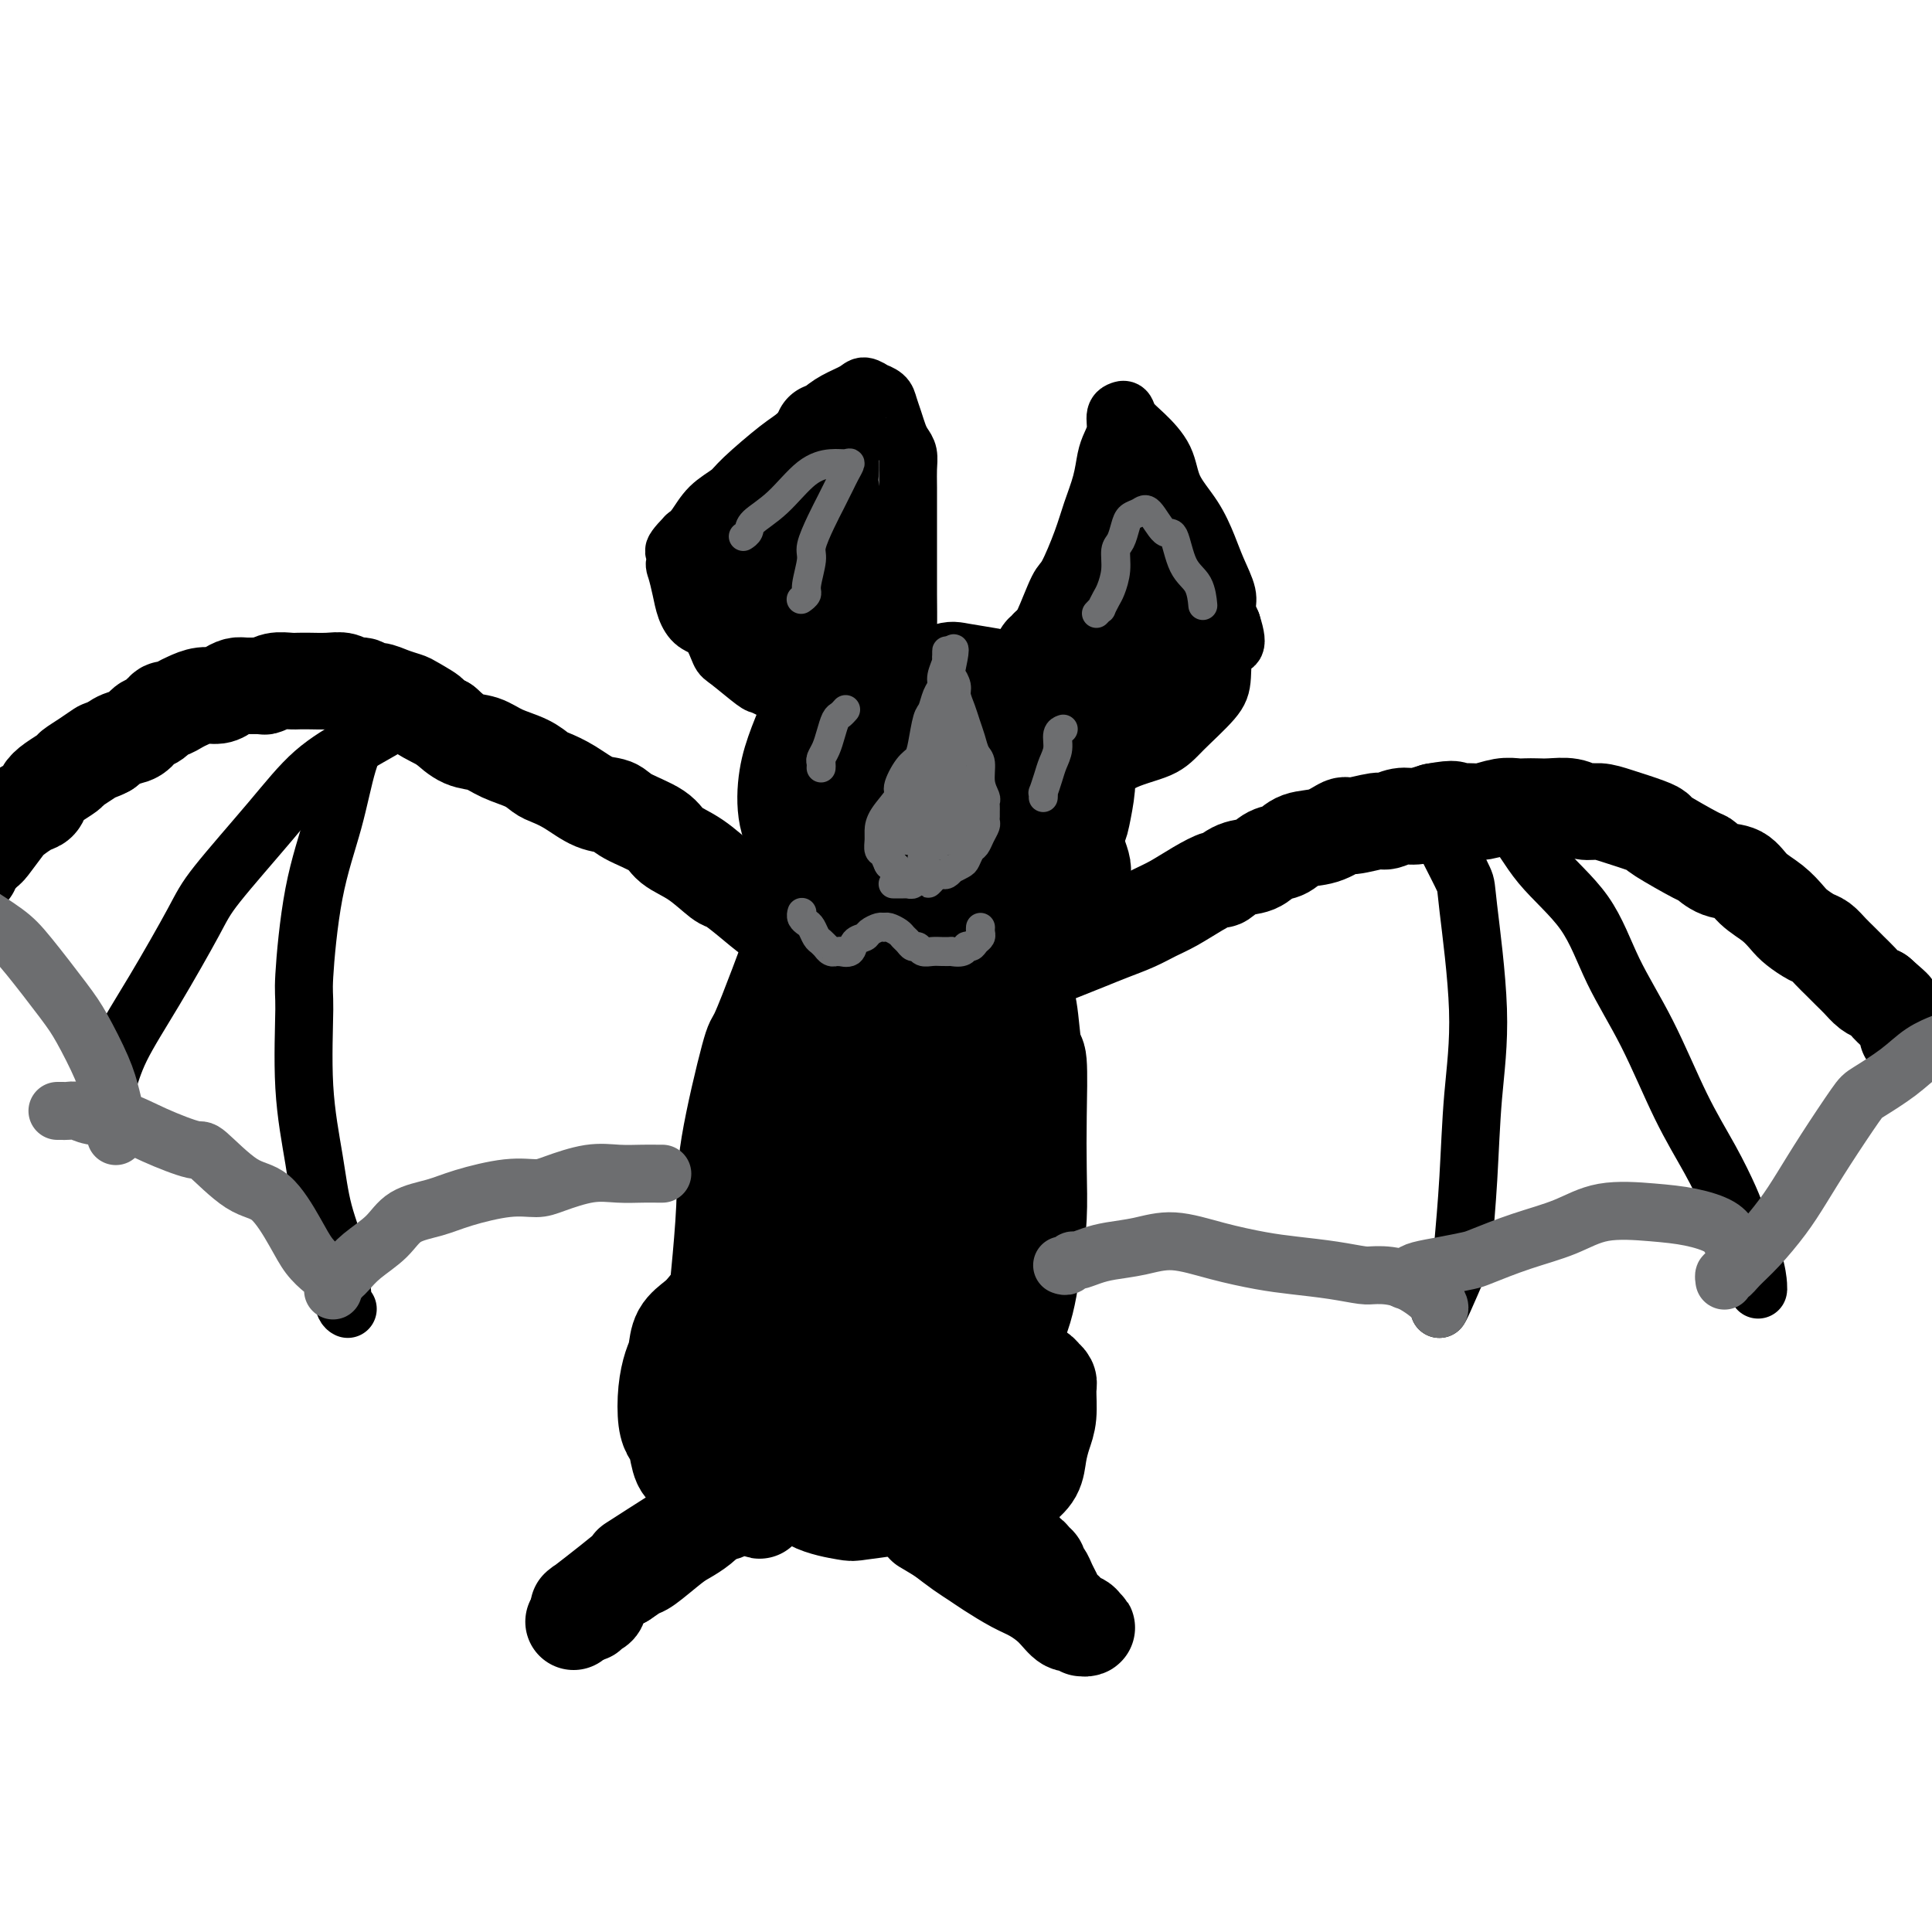 <svg viewBox='0 0 400 400' version='1.1' xmlns='http://www.w3.org/2000/svg' xmlns:xlink='http://www.w3.org/1999/xlink'><g fill='none' stroke='rgb(0,0,0)' stroke-width='20' stroke-linecap='round' stroke-linejoin='round'><path d='M214,158c0.071,-0.476 0.142,-0.951 0,-1c-0.142,-0.049 -0.498,0.329 -1,0c-0.502,-0.329 -1.150,-1.364 -2,-2c-0.850,-0.636 -1.904,-0.873 -3,-2c-1.096,-1.127 -2.236,-3.142 -3,-4c-0.764,-0.858 -1.153,-0.557 -2,-1c-0.847,-0.443 -2.153,-1.629 -3,-2c-0.847,-0.371 -1.235,0.074 -2,0c-0.765,-0.074 -1.908,-0.666 -3,-1c-1.092,-0.334 -2.132,-0.409 -3,0c-0.868,0.409 -1.565,1.302 -3,2c-1.435,0.698 -3.607,1.203 -5,2c-1.393,0.797 -2.005,1.887 -3,3c-0.995,1.113 -2.372,2.248 -3,3c-0.628,0.752 -0.506,1.122 -1,2c-0.494,0.878 -1.602,2.265 -2,4c-0.398,1.735 -0.085,3.819 0,5c0.085,1.181 -0.057,1.458 0,2c0.057,0.542 0.312,1.350 1,3c0.688,1.650 1.809,4.141 3,6c1.191,1.859 2.454,3.085 4,4c1.546,0.915 3.376,1.520 5,2c1.624,0.480 3.042,0.837 5,1c1.958,0.163 4.457,0.133 6,0c1.543,-0.133 2.132,-0.367 4,-1c1.868,-0.633 5.016,-1.665 7,-3c1.984,-1.335 2.803,-2.975 4,-4c1.197,-1.025 2.770,-1.436 4,-4c1.230,-2.564 2.115,-7.282 3,-12'/><path d='M221,160c-0.296,-3.467 -2.538,-6.135 -4,-8c-1.462,-1.865 -2.146,-2.927 -4,-4c-1.854,-1.073 -4.877,-2.158 -7,-3c-2.123,-0.842 -3.345,-1.440 -5,-2c-1.655,-0.560 -3.741,-1.083 -6,-1c-2.259,0.083 -4.690,0.772 -6,1c-1.310,0.228 -1.500,-0.004 -3,1c-1.500,1.004 -4.309,3.245 -6,5c-1.691,1.755 -2.262,3.024 -3,5c-0.738,1.976 -1.643,4.661 -2,7c-0.357,2.339 -0.166,4.333 0,6c0.166,1.667 0.308,3.006 1,5c0.692,1.994 1.934,4.642 3,6c1.066,1.358 1.955,1.424 6,3c4.045,1.576 11.245,4.660 15,6c3.755,1.340 4.064,0.934 5,1c0.936,0.066 2.500,0.604 4,1c1.500,0.396 2.938,0.651 5,-1c2.062,-1.651 4.749,-5.208 6,-7c1.251,-1.792 1.065,-1.820 1,-3c-0.065,-1.180 -0.011,-3.514 0,-5c0.011,-1.486 -0.023,-2.124 -1,-4c-0.977,-1.876 -2.899,-4.989 -4,-7c-1.101,-2.011 -1.381,-2.919 -3,-4c-1.619,-1.081 -4.575,-2.335 -6,-3c-1.425,-0.665 -1.318,-0.742 -2,-1c-0.682,-0.258 -2.152,-0.698 -4,-1c-1.848,-0.302 -4.075,-0.466 -6,0c-1.925,0.466 -3.550,1.562 -5,3c-1.450,1.438 -2.725,3.219 -4,5'/><path d='M186,161c-1.896,2.292 -2.134,4.023 -2,5c0.134,0.977 0.642,1.201 1,2c0.358,0.799 0.565,2.174 1,3c0.435,0.826 1.098,1.104 2,1c0.902,-0.104 2.042,-0.590 4,-1c1.958,-0.410 4.736,-0.745 6,-1c1.264,-0.255 1.016,-0.432 2,-2c0.984,-1.568 3.199,-4.527 4,-6c0.801,-1.473 0.189,-1.459 0,-2c-0.189,-0.541 0.047,-1.636 0,-3c-0.047,-1.364 -0.376,-2.996 -1,-4c-0.624,-1.004 -1.542,-1.378 -3,-2c-1.458,-0.622 -3.455,-1.491 -5,-2c-1.545,-0.509 -2.637,-0.658 -4,0c-1.363,0.658 -2.998,2.122 -4,3c-1.002,0.878 -1.373,1.169 -2,2c-0.627,0.831 -1.512,2.200 -2,4c-0.488,1.800 -0.581,4.030 0,6c0.581,1.970 1.836,3.680 3,5c1.164,1.320 2.236,2.251 3,3c0.764,0.749 1.219,1.318 3,2c1.781,0.682 4.887,1.477 7,2c2.113,0.523 3.231,0.772 5,1c1.769,0.228 4.187,0.434 6,0c1.813,-0.434 3.021,-1.508 4,-2c0.979,-0.492 1.728,-0.403 3,-1c1.272,-0.597 3.067,-1.881 4,-3c0.933,-1.119 1.003,-2.073 1,-3c-0.003,-0.927 -0.078,-1.826 0,-3c0.078,-1.174 0.308,-2.621 0,-4c-0.308,-1.379 -1.154,-2.689 -2,-4'/><path d='M220,157c-0.684,-3.031 -1.894,-3.610 -3,-5c-1.106,-1.390 -2.107,-3.591 -3,-5c-0.893,-1.409 -1.679,-2.025 -3,-3c-1.321,-0.975 -3.178,-2.308 -4,-3c-0.822,-0.692 -0.608,-0.744 -2,-1c-1.392,-0.256 -4.390,-0.715 -6,-1c-1.610,-0.285 -1.833,-0.397 -3,0c-1.167,0.397 -3.278,1.302 -5,2c-1.722,0.698 -3.056,1.190 -5,2c-1.944,0.810 -4.497,1.939 -6,3c-1.503,1.061 -1.954,2.053 -3,3c-1.046,0.947 -2.685,1.848 -4,3c-1.315,1.152 -2.304,2.557 -3,3c-0.696,0.443 -1.098,-0.074 -2,1c-0.902,1.074 -2.305,3.739 -3,5c-0.695,1.261 -0.682,1.117 -1,2c-0.318,0.883 -0.968,2.791 -1,4c-0.032,1.209 0.555,1.718 1,3c0.445,1.282 0.747,3.337 2,5c1.253,1.663 3.457,2.934 5,4c1.543,1.066 2.424,1.926 5,3c2.576,1.074 6.846,2.361 11,3c4.154,0.639 8.192,0.631 10,1c1.808,0.369 1.387,1.116 3,1c1.613,-0.116 5.259,-1.094 8,-2c2.741,-0.906 4.576,-1.739 7,-4c2.424,-2.261 5.437,-5.951 7,-8c1.563,-2.049 1.677,-2.456 2,-4c0.323,-1.544 0.856,-4.223 1,-6c0.144,-1.777 -0.102,-2.650 -1,-4c-0.898,-1.350 -2.449,-3.175 -4,-5'/><path d='M220,154c-1.683,-2.592 -3.390,-4.573 -6,-6c-2.610,-1.427 -6.124,-2.299 -8,-3c-1.876,-0.701 -2.115,-1.229 -4,-2c-1.885,-0.771 -5.414,-1.783 -9,-2c-3.586,-0.217 -7.227,0.360 -10,1c-2.773,0.640 -4.679,1.341 -7,2c-2.321,0.659 -5.059,1.275 -7,3c-1.941,1.725 -3.085,4.560 -4,7c-0.915,2.440 -1.600,4.486 -2,7c-0.400,2.514 -0.516,5.495 0,8c0.516,2.505 1.663,4.534 3,7c1.337,2.466 2.863,5.370 4,7c1.137,1.630 1.886,1.985 3,3c1.114,1.015 2.594,2.689 5,4c2.406,1.311 5.739,2.260 9,3c3.261,0.740 6.451,1.272 9,1c2.549,-0.272 4.459,-1.349 7,-3c2.541,-1.651 5.715,-3.877 8,-6c2.285,-2.123 3.681,-4.142 5,-6c1.319,-1.858 2.562,-3.555 3,-5c0.438,-1.445 0.071,-2.639 0,-4c-0.071,-1.361 0.152,-2.888 0,-4c-0.152,-1.112 -0.680,-1.810 -1,-3c-0.320,-1.190 -0.433,-2.871 -1,-4c-0.567,-1.129 -1.589,-1.706 -3,-3c-1.411,-1.294 -3.210,-3.305 -5,-5c-1.790,-1.695 -3.571,-3.073 -5,-4c-1.429,-0.927 -2.507,-1.403 -4,-2c-1.493,-0.597 -3.402,-1.315 -5,-2c-1.598,-0.685 -2.885,-1.339 -4,-2c-1.115,-0.661 -2.057,-1.331 -3,-2'/><path d='M188,139c-4.686,-3.130 -1.901,-0.957 -2,0c-0.099,0.957 -3.083,0.696 -5,1c-1.917,0.304 -2.766,1.171 -4,2c-1.234,0.829 -2.852,1.618 -5,4c-2.148,2.382 -4.825,6.356 -6,8c-1.175,1.644 -0.846,0.959 -1,2c-0.154,1.041 -0.789,3.810 -1,6c-0.211,2.190 0.004,3.801 0,5c-0.004,1.199 -0.226,1.985 0,3c0.226,1.015 0.901,2.259 1,3c0.099,0.741 -0.376,0.979 0,2c0.376,1.021 1.604,2.825 3,4c1.396,1.175 2.959,1.722 4,2c1.041,0.278 1.560,0.286 3,1c1.440,0.714 3.801,2.135 6,3c2.199,0.865 4.237,1.174 7,2c2.763,0.826 6.253,2.170 9,3c2.747,0.830 4.752,1.147 7,1c2.248,-0.147 4.739,-0.759 6,-1c1.261,-0.241 1.292,-0.110 2,0c0.708,0.110 2.091,0.199 3,0c0.909,-0.199 1.343,-0.686 2,-1c0.657,-0.314 1.539,-0.454 2,-1c0.461,-0.546 0.503,-1.496 1,-2c0.497,-0.504 1.451,-0.561 2,-1c0.549,-0.439 0.695,-1.261 1,-2c0.305,-0.739 0.770,-1.394 1,-2c0.230,-0.606 0.227,-1.162 0,-2c-0.227,-0.838 -0.676,-1.956 -1,-3c-0.324,-1.044 -0.521,-2.012 -1,-3c-0.479,-0.988 -1.239,-1.994 -2,-3'/><path d='M220,170c-0.798,-2.014 -0.792,-1.548 -1,-2c-0.208,-0.452 -0.631,-1.823 -1,-3c-0.369,-1.177 -0.684,-2.161 -1,-3c-0.316,-0.839 -0.632,-1.531 -1,-2c-0.368,-0.469 -0.789,-0.713 -1,-1c-0.211,-0.287 -0.211,-0.616 -1,-1c-0.789,-0.384 -2.368,-0.824 -3,-1c-0.632,-0.176 -0.316,-0.088 0,0'/><path d='M196,180c0.448,-0.119 0.897,-0.238 1,0c0.103,0.238 -0.138,0.832 0,1c0.138,0.168 0.655,-0.091 1,0c0.345,0.091 0.518,0.532 1,1c0.482,0.468 1.273,0.963 2,2c0.727,1.037 1.389,2.614 2,4c0.611,1.386 1.172,2.579 2,4c0.828,1.421 1.924,3.069 3,5c1.076,1.931 2.131,4.144 3,6c0.869,1.856 1.553,3.356 2,6c0.447,2.644 0.656,6.432 1,8c0.344,1.568 0.821,0.917 1,3c0.179,2.083 0.058,6.899 0,11c-0.058,4.101 -0.053,7.486 0,11c0.053,3.514 0.154,7.157 0,10c-0.154,2.843 -0.564,4.885 -1,8c-0.436,3.115 -0.899,7.304 -2,11c-1.101,3.696 -2.839,6.898 -4,10c-1.161,3.102 -1.743,6.102 -3,9c-1.257,2.898 -3.189,5.693 -4,7c-0.811,1.307 -0.501,1.124 -2,3c-1.499,1.876 -4.806,5.810 -7,8c-2.194,2.190 -3.276,2.635 -4,3c-0.724,0.365 -1.090,0.648 -3,1c-1.910,0.352 -5.364,0.772 -7,1c-1.636,0.228 -1.455,0.263 -3,0c-1.545,-0.263 -4.816,-0.823 -7,-2c-2.184,-1.177 -3.280,-2.971 -5,-5c-1.720,-2.029 -4.063,-4.294 -6,-7c-1.937,-2.706 -3.469,-5.853 -5,-9'/><path d='M152,290c-2.872,-4.610 -2.052,-5.634 -2,-9c0.052,-3.366 -0.666,-9.075 -1,-12c-0.334,-2.925 -0.285,-3.066 0,-6c0.285,-2.934 0.807,-8.660 1,-13c0.193,-4.340 0.057,-7.295 1,-13c0.943,-5.705 2.965,-14.160 4,-18c1.035,-3.840 1.083,-3.064 2,-5c0.917,-1.936 2.704,-6.586 4,-10c1.296,-3.414 2.102,-5.594 3,-8c0.898,-2.406 1.887,-5.038 3,-7c1.113,-1.962 2.350,-3.253 3,-4c0.650,-0.747 0.714,-0.948 1,-1c0.286,-0.052 0.795,0.046 1,0c0.205,-0.046 0.108,-0.235 0,0c-0.108,0.235 -0.226,0.893 0,0c0.226,-0.893 0.796,-3.336 -1,1c-1.796,4.336 -5.959,15.451 -8,23c-2.041,7.549 -1.959,11.532 -2,14c-0.041,2.468 -0.204,3.422 -1,7c-0.796,3.578 -2.224,9.779 -3,15c-0.776,5.221 -0.899,9.461 -1,14c-0.101,4.539 -0.181,9.376 0,14c0.181,4.624 0.623,9.035 1,12c0.377,2.965 0.688,4.482 1,6'/><path d='M158,290c0.466,8.445 1.130,6.557 2,7c0.870,0.443 1.946,3.215 3,5c1.054,1.785 2.085,2.581 3,3c0.915,0.419 1.713,0.461 3,0c1.287,-0.461 3.064,-1.425 5,-3c1.936,-1.575 4.032,-3.763 6,-6c1.968,-2.237 3.810,-4.524 6,-8c2.190,-3.476 4.730,-8.140 7,-12c2.270,-3.860 4.270,-6.916 6,-12c1.730,-5.084 3.189,-12.198 4,-16c0.811,-3.802 0.972,-4.294 1,-7c0.028,-2.706 -0.078,-7.626 0,-12c0.078,-4.374 0.341,-8.201 0,-11c-0.341,-2.799 -1.285,-4.570 -2,-7c-0.715,-2.430 -1.199,-5.518 -2,-8c-0.801,-2.482 -1.917,-4.359 -3,-6c-1.083,-1.641 -2.133,-3.045 -3,-4c-0.867,-0.955 -1.549,-1.461 -2,-2c-0.451,-0.539 -0.669,-1.112 -1,-1c-0.331,0.112 -0.773,0.908 -1,1c-0.227,0.092 -0.237,-0.522 -1,0c-0.763,0.522 -2.277,2.178 -4,5c-1.723,2.822 -3.655,6.809 -5,12c-1.345,5.191 -2.102,11.586 -3,17c-0.898,5.414 -1.935,9.846 -3,15c-1.065,5.154 -2.157,11.029 -3,16c-0.843,4.971 -1.436,9.039 -2,13c-0.564,3.961 -1.100,7.814 -1,11c0.100,3.186 0.835,5.704 1,7c0.165,1.296 -0.238,1.370 0,2c0.238,0.630 1.119,1.815 2,3'/><path d='M171,292c0.586,3.993 1.051,2.476 2,1c0.949,-1.476 2.384,-2.910 5,-6c2.616,-3.090 6.415,-7.838 9,-14c2.585,-6.162 3.958,-13.740 5,-21c1.042,-7.260 1.755,-14.201 2,-18c0.245,-3.799 0.023,-4.457 0,-6c-0.023,-1.543 0.152,-3.972 0,-6c-0.152,-2.028 -0.633,-3.654 -1,-5c-0.367,-1.346 -0.622,-2.413 -1,-3c-0.378,-0.587 -0.879,-0.695 -1,-1c-0.121,-0.305 0.137,-0.808 0,-1c-0.137,-0.192 -0.670,-0.072 -1,0c-0.330,0.072 -0.456,0.095 -1,1c-0.544,0.905 -1.504,2.691 -3,6c-1.496,3.309 -3.526,8.142 -5,13c-1.474,4.858 -2.391,9.739 -3,14c-0.609,4.261 -0.910,7.900 -1,11c-0.090,3.100 0.033,5.662 0,7c-0.033,1.338 -0.220,1.453 0,2c0.220,0.547 0.848,1.527 1,2c0.152,0.473 -0.172,0.439 0,0c0.172,-0.439 0.841,-1.283 2,-5c1.159,-3.717 2.808,-10.305 4,-16c1.192,-5.695 1.927,-10.495 2,-15c0.073,-4.505 -0.516,-8.714 -1,-12c-0.484,-3.286 -0.862,-5.650 -1,-7c-0.138,-1.350 -0.037,-1.685 0,-2c0.037,-0.315 0.010,-0.610 0,-1c-0.010,-0.390 -0.003,-0.874 0,-1c0.003,-0.126 0.001,0.107 0,0c-0.001,-0.107 -0.000,-0.553 0,-1'/><path d='M184,208c-0.306,-3.712 -0.072,-0.991 0,0c0.072,0.991 -0.019,0.252 0,0c0.019,-0.252 0.150,-0.016 0,0c-0.150,0.016 -0.579,-0.188 -1,0c-0.421,0.188 -0.835,0.768 -1,1c-0.165,0.232 -0.083,0.116 0,0'/><path d='M189,295c0.023,0.129 0.045,0.257 0,0c-0.045,-0.257 -0.159,-0.900 0,-1c0.159,-0.100 0.590,0.343 1,0c0.410,-0.343 0.799,-1.472 1,-2c0.201,-0.528 0.213,-0.456 1,-1c0.787,-0.544 2.348,-1.704 3,-2c0.652,-0.296 0.394,0.271 1,0c0.606,-0.271 2.077,-1.379 3,-2c0.923,-0.621 1.297,-0.755 2,-1c0.703,-0.245 1.736,-0.603 3,-1c1.264,-0.397 2.759,-0.835 4,-1c1.241,-0.165 2.226,-0.059 3,0c0.774,0.059 1.336,0.071 2,0c0.664,-0.071 1.432,-0.226 2,0c0.568,0.226 0.938,0.833 1,1c0.062,0.167 -0.182,-0.105 0,0c0.182,0.105 0.792,0.586 1,1c0.208,0.414 0.016,0.761 0,2c-0.016,1.239 0.145,3.371 0,5c-0.145,1.629 -0.594,2.754 -1,4c-0.406,1.246 -0.767,2.611 -1,4c-0.233,1.389 -0.337,2.802 -1,4c-0.663,1.198 -1.884,2.181 -3,3c-1.116,0.819 -2.127,1.473 -3,2c-0.873,0.527 -1.610,0.926 -2,1c-0.390,0.074 -0.435,-0.176 -1,0c-0.565,0.176 -1.652,0.778 -2,1c-0.348,0.222 0.043,0.063 0,0c-0.043,-0.063 -0.522,-0.032 -1,0'/><path d='M202,312c-2.185,1.083 -1.646,0.290 -2,0c-0.354,-0.290 -1.601,-0.078 -2,0c-0.399,0.078 0.051,0.021 0,0c-0.051,-0.021 -0.603,-0.006 -1,0c-0.397,0.006 -0.640,0.001 -1,0c-0.360,-0.001 -0.838,-0.000 -1,0c-0.162,0.000 -0.007,-0.001 0,0c0.007,0.001 -0.135,0.004 0,0c0.135,-0.004 0.546,-0.016 1,0c0.454,0.016 0.951,0.060 1,0c0.049,-0.060 -0.350,-0.224 0,0c0.350,0.224 1.447,0.837 2,1c0.553,0.163 0.560,-0.122 1,0c0.440,0.122 1.314,0.651 2,1c0.686,0.349 1.185,0.517 2,1c0.815,0.483 1.947,1.281 3,2c1.053,0.719 2.026,1.360 3,2'/><path d='M210,319c2.437,1.488 1.030,1.708 1,2c-0.030,0.292 1.315,0.655 2,1c0.685,0.345 0.708,0.673 1,1c0.292,0.327 0.852,0.654 1,1c0.148,0.346 -0.115,0.712 0,1c0.115,0.288 0.608,0.497 1,1c0.392,0.503 0.683,1.301 1,2c0.317,0.699 0.661,1.301 1,2c0.339,0.699 0.673,1.497 1,2c0.327,0.503 0.648,0.713 1,1c0.352,0.287 0.736,0.651 1,1c0.264,0.349 0.409,0.682 1,1c0.591,0.318 1.627,0.621 2,1c0.373,0.379 0.083,0.835 0,1c-0.083,0.165 0.042,0.040 0,0c-0.042,-0.040 -0.251,0.006 0,0c0.251,-0.006 0.963,-0.063 1,0c0.037,0.063 -0.601,0.245 -1,0c-0.399,-0.245 -0.559,-0.918 -1,-1c-0.441,-0.082 -1.164,0.427 -2,0c-0.836,-0.427 -1.784,-1.791 -3,-3c-1.216,-1.209 -2.698,-2.262 -4,-3c-1.302,-0.738 -2.423,-1.159 -4,-2c-1.577,-0.841 -3.608,-2.102 -5,-3c-1.392,-0.898 -2.144,-1.434 -3,-2c-0.856,-0.566 -1.816,-1.162 -3,-2c-1.184,-0.838 -2.592,-1.919 -4,-3'/><path d='M195,318c-5.114,-3.113 -3.398,-1.896 -3,-2c0.398,-0.104 -0.520,-1.531 -1,-2c-0.480,-0.469 -0.520,0.018 -1,0c-0.480,-0.018 -1.400,-0.541 -2,-1c-0.600,-0.459 -0.879,-0.855 -1,-1c-0.121,-0.145 -0.084,-0.039 0,0c0.084,0.039 0.215,0.010 0,0c-0.215,-0.010 -0.776,-0.003 -1,0c-0.224,0.003 -0.112,0.001 0,0'/><path d='M151,267c-0.470,-0.096 -0.940,-0.192 -1,0c-0.060,0.192 0.289,0.672 0,1c-0.289,0.328 -1.215,0.503 -2,1c-0.785,0.497 -1.429,1.314 -2,2c-0.571,0.686 -1.071,1.241 -2,2c-0.929,0.759 -2.288,1.722 -3,3c-0.712,1.278 -0.776,2.871 -1,4c-0.224,1.129 -0.607,1.795 -1,3c-0.393,1.205 -0.797,2.949 -1,5c-0.203,2.051 -0.206,4.408 0,6c0.206,1.592 0.622,2.419 1,3c0.378,0.581 0.717,0.915 1,2c0.283,1.085 0.508,2.920 1,4c0.492,1.080 1.249,1.404 2,2c0.751,0.596 1.496,1.465 2,2c0.504,0.535 0.766,0.736 1,1c0.234,0.264 0.440,0.593 1,1c0.560,0.407 1.472,0.894 2,1c0.528,0.106 0.670,-0.169 1,0c0.330,0.169 0.848,0.781 1,1c0.152,0.219 -0.062,0.045 0,0c0.062,-0.045 0.399,0.041 1,0c0.601,-0.041 1.465,-0.207 2,0c0.535,0.207 0.741,0.787 1,1c0.259,0.213 0.570,0.057 1,0c0.430,-0.057 0.980,-0.016 1,0c0.020,0.016 -0.490,0.008 -1,0'/><path d='M156,312c2.371,1.394 0.797,0.380 0,0c-0.797,-0.380 -0.817,-0.126 -1,0c-0.183,0.126 -0.528,0.125 -1,0c-0.472,-0.125 -1.072,-0.375 -2,0c-0.928,0.375 -2.185,1.374 -2,1c0.185,-0.374 1.811,-2.122 -2,0c-3.811,2.122 -13.060,8.114 -16,10c-2.940,1.886 0.430,-0.334 -1,1c-1.430,1.334 -7.661,6.222 -10,8c-2.339,1.778 -0.787,0.446 0,0c0.787,-0.446 0.809,-0.006 1,0c0.191,0.006 0.551,-0.421 1,-1c0.449,-0.579 0.985,-1.308 2,-2c1.015,-0.692 2.507,-1.346 4,-2'/><path d='M129,327c1.867,-1.224 2.534,-1.783 3,-2c0.466,-0.217 0.732,-0.090 2,-1c1.268,-0.910 3.539,-2.856 5,-4c1.461,-1.144 2.114,-1.487 3,-2c0.886,-0.513 2.007,-1.196 3,-2c0.993,-0.804 1.859,-1.731 2,-2c0.141,-0.269 -0.443,0.119 0,0c0.443,-0.119 1.913,-0.743 2,-1c0.087,-0.257 -1.209,-0.145 0,-1c1.209,-0.855 4.922,-2.675 1,0c-3.922,2.675 -15.481,9.845 -21,14c-5.519,4.155 -4.998,5.296 -5,6c-0.002,0.704 -0.526,0.972 -1,1c-0.474,0.028 -0.897,-0.185 -1,0c-0.103,0.185 0.113,0.767 0,1c-0.113,0.233 -0.557,0.116 -1,0'/><path d='M121,334c-4.356,3.422 -1.244,0.978 0,0c1.244,-0.978 0.622,-0.489 0,0'/><path d='M184,208c-0.015,-0.446 -0.031,-0.892 0,-1c0.031,-0.108 0.107,0.123 0,0c-0.107,-0.123 -0.398,-0.599 -1,-1c-0.602,-0.401 -1.514,-0.725 -2,-1c-0.486,-0.275 -0.545,-0.500 -1,-1c-0.455,-0.500 -1.306,-1.274 -2,-2c-0.694,-0.726 -1.230,-1.404 -2,-2c-0.770,-0.596 -1.773,-1.110 -3,-2c-1.227,-0.890 -2.679,-2.155 -4,-3c-1.321,-0.845 -2.512,-1.270 -4,-2c-1.488,-0.730 -3.275,-1.763 -5,-3c-1.725,-1.237 -3.390,-2.676 -5,-4c-1.610,-1.324 -3.166,-2.531 -4,-3c-0.834,-0.469 -0.948,-0.198 -2,-1c-1.052,-0.802 -3.043,-2.677 -5,-4c-1.957,-1.323 -3.880,-2.093 -5,-3c-1.120,-0.907 -1.436,-1.951 -3,-3c-1.564,-1.049 -4.376,-2.102 -6,-3c-1.624,-0.898 -2.059,-1.640 -3,-2c-0.941,-0.360 -2.389,-0.337 -4,-1c-1.611,-0.663 -3.386,-2.012 -5,-3c-1.614,-0.988 -3.068,-1.617 -4,-2c-0.932,-0.383 -1.344,-0.521 -2,-1c-0.656,-0.479 -1.557,-1.300 -3,-2c-1.443,-0.700 -3.428,-1.281 -5,-2c-1.572,-0.719 -2.731,-1.578 -4,-2c-1.269,-0.422 -2.648,-0.406 -4,-1c-1.352,-0.594 -2.676,-1.797 -4,-3'/><path d='M92,150c-7.327,-3.748 -3.643,-2.119 -3,-2c0.643,0.119 -1.754,-1.274 -3,-2c-1.246,-0.726 -1.341,-0.787 -2,-1c-0.659,-0.213 -1.881,-0.578 -3,-1c-1.119,-0.422 -2.134,-0.902 -3,-1c-0.866,-0.098 -1.585,0.184 -2,0c-0.415,-0.184 -0.528,-0.834 -1,-1c-0.472,-0.166 -1.303,0.152 -2,0c-0.697,-0.152 -1.261,-0.773 -2,-1c-0.739,-0.227 -1.653,-0.061 -3,0c-1.347,0.061 -3.127,0.015 -4,0c-0.873,-0.015 -0.840,-0.000 -1,0c-0.160,0.000 -0.513,-0.014 -1,0c-0.487,0.014 -1.107,0.057 -2,0c-0.893,-0.057 -2.059,-0.212 -3,0c-0.941,0.212 -1.656,0.792 -2,1c-0.344,0.208 -0.318,0.046 -1,0c-0.682,-0.046 -2.072,0.025 -3,0c-0.928,-0.025 -1.393,-0.147 -2,0c-0.607,0.147 -1.356,0.564 -2,1c-0.644,0.436 -1.185,0.892 -2,1c-0.815,0.108 -1.905,-0.131 -3,0c-1.095,0.131 -2.194,0.630 -3,1c-0.806,0.370 -1.318,0.609 -2,1c-0.682,0.391 -1.533,0.935 -2,1c-0.467,0.065 -0.551,-0.348 -1,0c-0.449,0.348 -1.264,1.458 -2,2c-0.736,0.542 -1.393,0.516 -2,1c-0.607,0.484 -1.163,1.476 -2,2c-0.837,0.524 -1.953,0.578 -3,1c-1.047,0.422 -2.023,1.211 -3,2'/><path d='M22,155c-2.722,1.456 -1.026,0.095 -1,0c0.026,-0.095 -1.618,1.076 -3,2c-1.382,0.924 -2.502,1.599 -3,2c-0.498,0.401 -0.373,0.526 -1,1c-0.627,0.474 -2.006,1.296 -3,2c-0.994,0.704 -1.602,1.288 -2,2c-0.398,0.712 -0.586,1.550 -1,2c-0.414,0.450 -1.052,0.512 -2,1c-0.948,0.488 -2.204,1.402 -3,2c-0.796,0.598 -1.130,0.881 -2,2c-0.870,1.119 -2.275,3.074 -3,4c-0.725,0.926 -0.769,0.821 -1,1c-0.231,0.179 -0.650,0.640 -1,1c-0.350,0.360 -0.630,0.619 -1,1c-0.370,0.381 -0.831,0.886 -1,1c-0.169,0.114 -0.045,-0.162 0,0c0.045,0.162 0.013,0.760 0,1c-0.013,0.240 -0.006,0.120 0,0'/><path d='M202,206c-0.107,-0.024 -0.214,-0.048 0,0c0.214,0.048 0.749,0.169 1,0c0.251,-0.169 0.219,-0.630 1,-1c0.781,-0.370 2.374,-0.651 3,-1c0.626,-0.349 0.284,-0.765 1,-1c0.716,-0.235 2.490,-0.290 4,-1c1.510,-0.710 2.756,-2.077 4,-3c1.244,-0.923 2.485,-1.402 4,-2c1.515,-0.598 3.303,-1.314 5,-2c1.697,-0.686 3.303,-1.342 5,-2c1.697,-0.658 3.485,-1.319 5,-2c1.515,-0.681 2.758,-1.382 4,-2c1.242,-0.618 2.484,-1.153 4,-2c1.516,-0.847 3.305,-2.004 5,-3c1.695,-0.996 3.296,-1.829 4,-2c0.704,-0.171 0.509,0.320 1,0c0.491,-0.320 1.666,-1.452 3,-2c1.334,-0.548 2.828,-0.513 4,-1c1.172,-0.487 2.023,-1.497 3,-2c0.977,-0.503 2.079,-0.498 3,-1c0.921,-0.502 1.662,-1.512 3,-2c1.338,-0.488 3.274,-0.455 5,-1c1.726,-0.545 3.242,-1.667 4,-2c0.758,-0.333 0.757,0.122 2,0c1.243,-0.122 3.728,-0.820 5,-1c1.272,-0.180 1.331,0.158 2,0c0.669,-0.158 1.949,-0.812 3,-1c1.051,-0.188 1.872,0.089 3,0c1.128,-0.089 2.564,-0.545 4,-1'/><path d='M297,168c5.090,-0.924 3.815,-0.233 4,0c0.185,0.233 1.831,0.010 3,0c1.169,-0.010 1.860,0.193 3,0c1.140,-0.193 2.730,-0.784 4,-1c1.270,-0.216 2.220,-0.059 3,0c0.780,0.059 1.391,0.020 2,0c0.609,-0.020 1.215,-0.020 2,0c0.785,0.020 1.747,0.060 3,0c1.253,-0.060 2.797,-0.220 4,0c1.203,0.220 2.064,0.819 3,1c0.936,0.181 1.947,-0.057 3,0c1.053,0.057 2.150,0.408 4,1c1.850,0.592 4.455,1.425 6,2c1.545,0.575 2.029,0.893 2,1c-0.029,0.107 -0.573,0.002 1,1c1.573,0.998 5.263,3.100 7,4c1.737,0.900 1.522,0.600 2,1c0.478,0.400 1.651,1.500 3,2c1.349,0.500 2.874,0.399 4,1c1.126,0.601 1.852,1.905 3,3c1.148,1.095 2.716,1.980 4,3c1.284,1.020 2.283,2.174 3,3c0.717,0.826 1.151,1.323 2,2c0.849,0.677 2.114,1.532 3,2c0.886,0.468 1.392,0.548 2,1c0.608,0.452 1.318,1.277 2,2c0.682,0.723 1.338,1.346 2,2c0.662,0.654 1.332,1.340 2,2c0.668,0.660 1.334,1.293 2,2c0.666,0.707 1.333,1.488 2,2c0.667,0.512 1.333,0.756 2,1'/><path d='M389,206c4.831,4.212 2.409,2.243 2,2c-0.409,-0.243 1.197,1.242 2,2c0.803,0.758 0.805,0.791 1,1c0.195,0.209 0.584,0.596 1,1c0.416,0.404 0.857,0.826 1,1c0.143,0.174 -0.014,0.099 0,0c0.014,-0.099 0.200,-0.222 0,0c-0.200,0.222 -0.785,0.791 -1,1c-0.215,0.209 -0.062,0.060 0,0c0.062,-0.060 0.031,-0.030 0,0'/></g>
<g fill='none' stroke='rgb(0,0,0)' stroke-width='12' stroke-linecap='round' stroke-linejoin='round'><path d='M302,170c0.033,0.000 0.065,0.000 0,0c-0.065,-0.000 -0.229,-0.000 0,0c0.229,0.000 0.849,0.000 1,0c0.151,-0.000 -0.167,-0.000 0,0c0.167,0.000 0.819,0.001 1,0c0.181,-0.001 -0.108,-0.002 0,0c0.108,0.002 0.614,0.009 1,0c0.386,-0.009 0.651,-0.034 1,0c0.349,0.034 0.783,0.128 2,0c1.217,-0.128 3.219,-0.479 5,1c1.781,1.479 3.342,4.786 6,8c2.658,3.214 6.412,6.334 9,10c2.588,3.666 4.010,7.877 6,12c1.990,4.123 4.548,8.157 7,13c2.452,4.843 4.797,10.496 7,15c2.203,4.504 4.265,7.858 6,11c1.735,3.142 3.144,6.071 4,8c0.856,1.929 1.157,2.857 2,5c0.843,2.143 2.226,5.502 3,8c0.774,2.498 0.939,4.134 1,5c0.061,0.866 0.017,0.962 0,1c-0.017,0.038 -0.009,0.019 0,0'/><path d='M296,171c0.025,-0.003 0.050,-0.005 0,0c-0.050,0.005 -0.174,0.019 0,0c0.174,-0.019 0.647,-0.070 1,0c0.353,0.070 0.586,0.262 1,1c0.414,0.738 1.008,2.023 2,4c0.992,1.977 2.382,4.647 3,6c0.618,1.353 0.463,1.388 1,6c0.537,4.612 1.765,13.801 2,21c0.235,7.199 -0.522,12.409 -1,18c-0.478,5.591 -0.678,11.565 -1,17c-0.322,5.435 -0.766,10.332 -1,13c-0.234,2.668 -0.259,3.107 -1,5c-0.741,1.893 -2.200,5.240 -3,7c-0.800,1.760 -0.943,1.931 -1,2c-0.057,0.069 -0.029,0.034 0,0'/><path d='M83,150c0.074,-0.448 0.147,-0.897 0,-1c-0.147,-0.103 -0.515,0.138 -2,1c-1.485,0.862 -4.088,2.343 -7,4c-2.912,1.657 -6.135,3.488 -9,6c-2.865,2.512 -5.373,5.706 -9,10c-3.627,4.294 -8.375,9.690 -11,13c-2.625,3.310 -3.127,4.534 -5,8c-1.873,3.466 -5.115,9.175 -8,14c-2.885,4.825 -5.412,8.768 -7,12c-1.588,3.232 -2.235,5.755 -3,8c-0.765,2.245 -1.647,4.213 -2,5c-0.353,0.787 -0.176,0.394 0,0'/><path d='M77,147c0.152,-0.315 0.305,-0.630 0,0c-0.305,0.630 -1.066,2.204 -2,4c-0.934,1.796 -2.040,3.814 -3,7c-0.960,3.186 -1.776,7.538 -3,12c-1.224,4.462 -2.858,9.032 -4,15c-1.142,5.968 -1.794,13.334 -2,17c-0.206,3.666 0.032,3.632 0,7c-0.032,3.368 -0.335,10.139 0,16c0.335,5.861 1.309,10.814 2,15c0.691,4.186 1.100,7.605 2,11c0.900,3.395 2.293,6.766 3,10c0.707,3.234 0.729,6.332 1,8c0.271,1.668 0.792,1.905 1,2c0.208,0.095 0.104,0.047 0,0'/></g>
<g fill='none' stroke='rgb(109,110,112)' stroke-width='12' stroke-linecap='round' stroke-linejoin='round'><path d='M220,262c-0.086,-0.032 -0.172,-0.064 0,0c0.172,0.064 0.603,0.224 1,0c0.397,-0.224 0.761,-0.833 1,-1c0.239,-0.167 0.353,0.108 1,0c0.647,-0.108 1.828,-0.597 3,-1c1.172,-0.403 2.335,-0.718 4,-1c1.665,-0.282 3.831,-0.532 6,-1c2.169,-0.468 4.339,-1.156 7,-1c2.661,0.156 5.812,1.156 9,2c3.188,0.844 6.412,1.533 9,2c2.588,0.467 4.538,0.714 7,1c2.462,0.286 5.434,0.612 8,1c2.566,0.388 4.726,0.840 6,1c1.274,0.160 1.662,0.029 3,0c1.338,-0.029 3.627,0.044 6,1c2.373,0.956 4.831,2.796 6,4c1.169,1.204 1.048,1.773 1,2c-0.048,0.227 -0.024,0.114 0,0'/><path d='M291,265c0.022,-0.024 0.045,-0.048 0,0c-0.045,0.048 -0.156,0.167 0,0c0.156,-0.167 0.579,-0.620 1,-1c0.421,-0.380 0.839,-0.685 2,-1c1.161,-0.315 3.064,-0.639 5,-1c1.936,-0.361 3.906,-0.759 5,-1c1.094,-0.241 1.312,-0.324 3,-1c1.688,-0.676 4.848,-1.944 8,-3c3.152,-1.056 6.297,-1.899 9,-3c2.703,-1.101 4.963,-2.459 8,-3c3.037,-0.541 6.852,-0.264 10,0c3.148,0.264 5.628,0.516 8,1c2.372,0.484 4.636,1.202 6,2c1.364,0.798 1.829,1.676 2,2c0.171,0.324 0.049,0.092 0,0c-0.049,-0.092 -0.024,-0.046 0,0'/><path d='M357,265c0.020,0.124 0.041,0.247 0,0c-0.041,-0.247 -0.143,-0.865 0,-1c0.143,-0.135 0.529,0.214 1,0c0.471,-0.214 1.025,-0.989 2,-2c0.975,-1.011 2.369,-2.257 4,-4c1.631,-1.743 3.497,-3.984 5,-6c1.503,-2.016 2.642,-3.806 4,-6c1.358,-2.194 2.935,-4.793 5,-8c2.065,-3.207 4.617,-7.021 6,-9c1.383,-1.979 1.596,-2.124 3,-3c1.404,-0.876 3.998,-2.483 6,-4c2.002,-1.517 3.413,-2.943 5,-4c1.587,-1.057 3.350,-1.746 4,-2c0.650,-0.254 0.186,-0.073 0,0c-0.186,0.073 -0.093,0.036 0,0'/><path d='M-6,187c0.042,0.407 0.083,0.815 0,1c-0.083,0.185 -0.291,0.149 1,1c1.291,0.851 4.083,2.589 6,4c1.917,1.411 2.961,2.494 5,5c2.039,2.506 5.072,6.435 7,9c1.928,2.565 2.751,3.767 4,6c1.249,2.233 2.923,5.499 4,8c1.077,2.501 1.557,4.237 2,6c0.443,1.763 0.850,3.551 1,5c0.150,1.449 0.043,2.557 0,3c-0.043,0.443 -0.021,0.222 0,0'/><path d='M12,230c-0.095,0.002 -0.191,0.004 0,0c0.191,-0.004 0.667,-0.014 1,0c0.333,0.014 0.521,0.050 1,0c0.479,-0.050 1.250,-0.187 2,0c0.750,0.187 1.481,0.700 3,1c1.519,0.300 3.826,0.389 6,1c2.174,0.611 4.215,1.745 7,3c2.785,1.255 6.314,2.631 8,3c1.686,0.369 1.529,-0.271 3,1c1.471,1.271 4.572,4.452 7,6c2.428,1.548 4.185,1.464 6,3c1.815,1.536 3.688,4.692 5,7c1.312,2.308 2.064,3.768 3,5c0.936,1.232 2.055,2.238 3,3c0.945,0.762 1.716,1.282 2,2c0.284,0.718 0.081,1.634 0,2c-0.081,0.366 -0.041,0.183 0,0'/><path d='M70,265c-0.098,0.101 -0.196,0.201 0,0c0.196,-0.201 0.686,-0.705 1,-1c0.314,-0.295 0.453,-0.383 1,-1c0.547,-0.617 1.503,-1.765 3,-3c1.497,-1.235 3.536,-2.559 5,-4c1.464,-1.441 2.352,-2.998 4,-4c1.648,-1.002 4.055,-1.447 6,-2c1.945,-0.553 3.429,-1.213 6,-2c2.571,-0.787 6.231,-1.699 9,-2c2.769,-0.301 4.649,0.010 6,0c1.351,-0.010 2.174,-0.343 4,-1c1.826,-0.657 4.656,-1.640 7,-2c2.344,-0.360 4.201,-0.096 6,0c1.799,0.096 3.540,0.026 5,0c1.460,-0.026 2.639,-0.007 3,0c0.361,0.007 -0.095,0.002 0,0c0.095,-0.002 0.741,-0.001 1,0c0.259,0.001 0.129,0.000 0,0'/></g>
<g fill='none' stroke='rgb(0,0,0)' stroke-width='12' stroke-linecap='round' stroke-linejoin='round'><path d='M189,142c-0.030,-0.184 -0.061,-0.368 0,-1c0.061,-0.632 0.212,-1.712 0,-3c-0.212,-1.288 -0.789,-2.784 -1,-4c-0.211,-1.216 -0.057,-2.153 0,-4c0.057,-1.847 0.015,-4.605 0,-7c-0.015,-2.395 -0.004,-4.426 0,-7c0.004,-2.574 0.002,-5.690 0,-7c-0.002,-1.310 -0.003,-0.812 0,-2c0.003,-1.188 0.012,-4.061 0,-6c-0.012,-1.939 -0.045,-2.945 0,-4c0.045,-1.055 0.166,-2.159 0,-3c-0.166,-0.841 -0.621,-1.419 -1,-2c-0.379,-0.581 -0.684,-1.165 -1,-2c-0.316,-0.835 -0.643,-1.921 -1,-3c-0.357,-1.079 -0.743,-2.150 -1,-3c-0.257,-0.850 -0.385,-1.479 -1,-2c-0.615,-0.521 -1.718,-0.933 -2,-1c-0.282,-0.067 0.256,0.210 0,0c-0.256,-0.210 -1.307,-0.908 -2,-1c-0.693,-0.092 -1.028,0.422 -2,1c-0.972,0.578 -2.582,1.219 -4,2c-1.418,0.781 -2.643,1.703 -4,3c-1.357,1.297 -2.845,2.968 -4,4c-1.155,1.032 -1.976,1.425 -4,3c-2.024,1.575 -5.252,4.334 -7,6c-1.748,1.666 -2.015,2.240 -3,3c-0.985,0.760 -2.688,1.704 -4,3c-1.312,1.296 -2.232,2.942 -3,4c-0.768,1.058 -1.384,1.529 -2,2'/><path d='M142,111c-4.346,4.445 -1.712,3.056 -1,3c0.712,-0.056 -0.498,1.221 -1,2c-0.502,0.779 -0.297,1.060 0,2c0.297,0.940 0.685,2.539 1,4c0.315,1.461 0.556,2.784 1,4c0.444,1.216 1.089,2.326 2,3c0.911,0.674 2.087,0.911 3,2c0.913,1.089 1.563,3.030 2,4c0.437,0.970 0.662,0.970 2,2c1.338,1.030 3.790,3.092 5,4c1.210,0.908 1.179,0.664 2,1c0.821,0.336 2.493,1.253 4,2c1.507,0.747 2.849,1.324 4,2c1.151,0.676 2.113,1.449 3,2c0.887,0.551 1.700,0.879 2,1c0.300,0.121 0.086,0.035 0,0c-0.086,-0.035 -0.043,-0.017 0,0'/><path d='M204,143c-0.127,-0.004 -0.254,-0.007 0,0c0.254,0.007 0.890,0.025 1,0c0.110,-0.025 -0.305,-0.092 0,0c0.305,0.092 1.332,0.343 2,0c0.668,-0.343 0.979,-1.281 2,-3c1.021,-1.719 2.753,-4.219 4,-6c1.247,-1.781 2.011,-2.841 3,-5c0.989,-2.159 2.205,-5.416 3,-7c0.795,-1.584 1.169,-1.495 2,-3c0.831,-1.505 2.120,-4.605 3,-7c0.880,-2.395 1.350,-4.086 2,-6c0.650,-1.914 1.480,-4.050 2,-6c0.520,-1.950 0.732,-3.713 1,-5c0.268,-1.287 0.594,-2.096 1,-3c0.406,-0.904 0.893,-1.902 1,-3c0.107,-1.098 -0.164,-2.296 0,-3c0.164,-0.704 0.764,-0.915 1,-1c0.236,-0.085 0.109,-0.043 0,0c-0.109,0.043 -0.201,0.089 0,0c0.201,-0.089 0.695,-0.311 1,0c0.305,0.311 0.420,1.155 1,2c0.580,0.845 1.626,1.691 3,3c1.374,1.309 3.078,3.079 4,5c0.922,1.921 1.064,3.991 2,6c0.936,2.009 2.667,3.955 4,6c1.333,2.045 2.269,4.189 3,6c0.731,1.811 1.258,3.290 2,5c0.742,1.710 1.700,3.653 2,5c0.300,1.347 -0.057,2.099 0,3c0.057,0.901 0.529,1.950 1,3'/><path d='M255,129c1.990,6.087 -0.035,4.306 -1,5c-0.965,0.694 -0.869,3.864 -1,6c-0.131,2.136 -0.487,3.239 -2,5c-1.513,1.761 -4.182,4.182 -6,6c-1.818,1.818 -2.785,3.033 -5,4c-2.215,0.967 -5.679,1.684 -8,3c-2.321,1.316 -3.498,3.229 -6,5c-2.502,1.771 -6.327,3.400 -8,4c-1.673,0.600 -1.192,0.171 -1,0c0.192,-0.171 0.096,-0.086 0,0'/></g>
<g fill='none' stroke='rgb(0,0,0)' stroke-width='20' stroke-linecap='round' stroke-linejoin='round'><path d='M234,101c0.034,0.393 0.068,0.786 0,1c-0.068,0.214 -0.240,0.249 0,1c0.240,0.751 0.890,2.219 1,3c0.110,0.781 -0.321,0.876 0,2c0.321,1.124 1.396,3.277 2,5c0.604,1.723 0.739,3.018 1,4c0.261,0.982 0.648,1.652 1,2c0.352,0.348 0.669,0.373 1,1c0.331,0.627 0.677,1.856 1,3c0.323,1.144 0.622,2.204 1,3c0.378,0.796 0.834,1.327 1,2c0.166,0.673 0.044,1.487 0,2c-0.044,0.513 -0.008,0.726 0,1c0.008,0.274 -0.013,0.610 0,1c0.013,0.390 0.058,0.834 0,1c-0.058,0.166 -0.219,0.052 -1,1c-0.781,0.948 -2.180,2.956 -3,4c-0.820,1.044 -1.059,1.123 -2,2c-0.941,0.877 -2.584,2.553 -4,4c-1.416,1.447 -2.607,2.665 -4,4c-1.393,1.335 -2.990,2.787 -4,4c-1.010,1.213 -1.433,2.186 -2,3c-0.567,0.814 -1.276,1.470 -2,2c-0.724,0.530 -1.462,0.936 -2,1c-0.538,0.064 -0.876,-0.214 -1,0c-0.124,0.214 -0.036,0.918 0,1c0.036,0.082 0.018,-0.459 0,-1'/><path d='M218,158c-3.538,3.680 0.117,0.381 2,-2c1.883,-2.381 1.993,-3.842 3,-7c1.007,-3.158 2.911,-8.012 4,-11c1.089,-2.988 1.364,-4.111 2,-6c0.636,-1.889 1.634,-4.545 2,-6c0.366,-1.455 0.099,-1.710 0,-2c-0.099,-0.290 -0.029,-0.615 0,-1c0.029,-0.385 0.017,-0.831 0,-1c-0.017,-0.169 -0.038,-0.061 0,0c0.038,0.061 0.136,0.077 0,0c-0.136,-0.077 -0.506,-0.245 -1,0c-0.494,0.245 -1.112,0.903 -2,2c-0.888,1.097 -2.044,2.635 -3,4c-0.956,1.365 -1.710,2.559 -3,4c-1.290,1.441 -3.115,3.128 -4,4c-0.885,0.872 -0.829,0.927 -1,1c-0.171,0.073 -0.568,0.164 -1,1c-0.432,0.836 -0.900,2.417 -1,3c-0.100,0.583 0.169,0.168 0,0c-0.169,-0.168 -0.774,-0.089 -1,0c-0.226,0.089 -0.072,0.188 0,0c0.072,-0.188 0.061,-0.662 0,-1c-0.061,-0.338 -0.174,-0.539 0,-1c0.174,-0.461 0.635,-1.182 1,-2c0.365,-0.818 0.634,-1.735 1,-2c0.366,-0.265 0.829,0.121 1,0c0.171,-0.121 0.049,-0.749 0,-1c-0.049,-0.251 -0.024,-0.126 0,0'/><path d='M170,158c-0.024,-0.456 -0.048,-0.912 0,-1c0.048,-0.088 0.167,0.192 0,0c-0.167,-0.192 -0.619,-0.857 -1,-2c-0.381,-1.143 -0.690,-2.766 -1,-4c-0.310,-1.234 -0.620,-2.079 -1,-4c-0.380,-1.921 -0.831,-4.917 -1,-7c-0.169,-2.083 -0.056,-3.254 0,-5c0.056,-1.746 0.053,-4.068 0,-6c-0.053,-1.932 -0.158,-3.473 0,-5c0.158,-1.527 0.578,-3.038 1,-5c0.422,-1.962 0.845,-4.373 1,-6c0.155,-1.627 0.040,-2.469 0,-3c-0.040,-0.531 -0.007,-0.751 0,-2c0.007,-1.249 -0.012,-3.526 0,-5c0.012,-1.474 0.056,-2.145 0,-3c-0.056,-0.855 -0.211,-1.894 0,-3c0.211,-1.106 0.789,-2.278 1,-3c0.211,-0.722 0.057,-0.992 0,-1c-0.057,-0.008 -0.015,0.247 0,0c0.015,-0.247 0.004,-0.994 0,-1c-0.004,-0.006 -0.002,0.731 0,1c0.002,0.269 0.003,0.072 0,0c-0.003,-0.072 -0.011,-0.019 0,0c0.011,0.019 0.041,0.005 0,0c-0.041,-0.005 -0.155,-0.001 0,0c0.155,0.001 0.577,0.001 1,0'/><path d='M170,93c0.631,-7.284 0.207,-1.994 0,0c-0.207,1.994 -0.199,0.693 0,0c0.199,-0.693 0.589,-0.776 1,-1c0.411,-0.224 0.842,-0.588 1,-1c0.158,-0.412 0.042,-0.870 0,-1c-0.042,-0.130 -0.011,0.069 0,0c0.011,-0.069 0.002,-0.404 0,0c-0.002,0.404 0.004,1.549 0,2c-0.004,0.451 -0.016,0.210 0,1c0.016,0.790 0.061,2.613 0,4c-0.061,1.387 -0.228,2.338 0,4c0.228,1.662 0.849,4.034 1,7c0.151,2.966 -0.170,6.528 0,9c0.170,2.472 0.831,3.856 1,6c0.169,2.144 -0.155,5.047 0,7c0.155,1.953 0.788,2.954 1,4c0.212,1.046 0.004,2.137 0,3c-0.004,0.863 0.195,1.499 0,2c-0.195,0.501 -0.783,0.866 -1,1c-0.217,0.134 -0.062,0.038 0,0c0.062,-0.038 0.031,-0.019 0,0'/><path d='M165,97c-0.010,-0.111 -0.019,-0.221 0,0c0.019,0.221 0.068,0.774 0,1c-0.068,0.226 -0.251,0.125 -1,1c-0.749,0.875 -2.064,2.727 -3,4c-0.936,1.273 -1.494,1.966 -3,3c-1.506,1.034 -3.959,2.408 -5,3c-1.041,0.592 -0.671,0.401 -1,1c-0.329,0.599 -1.357,1.987 -2,3c-0.643,1.013 -0.901,1.651 -1,2c-0.099,0.349 -0.039,0.410 0,1c0.039,0.590 0.058,1.708 0,2c-0.058,0.292 -0.191,-0.241 0,0c0.191,0.241 0.708,1.257 1,2c0.292,0.743 0.359,1.212 1,2c0.641,0.788 1.855,1.895 3,3c1.145,1.105 2.219,2.209 3,3c0.781,0.791 1.267,1.270 2,2c0.733,0.730 1.712,1.711 2,2c0.288,0.289 -0.115,-0.115 0,0c0.115,0.115 0.747,0.747 1,1c0.253,0.253 0.126,0.126 0,0'/></g>
<g fill='none' stroke='rgb(109,110,112)' stroke-width='6' stroke-linecap='round' stroke-linejoin='round'><path d='M188,181c-0.447,-0.021 -0.893,-0.042 -1,0c-0.107,0.042 0.126,0.148 0,0c-0.126,-0.148 -0.612,-0.550 -1,-1c-0.388,-0.450 -0.678,-0.950 -1,-1c-0.322,-0.050 -0.675,0.349 -1,0c-0.325,-0.349 -0.622,-1.446 -1,-2c-0.378,-0.554 -0.836,-0.565 -1,-1c-0.164,-0.435 -0.035,-1.294 0,-2c0.035,-0.706 -0.023,-1.261 0,-2c0.023,-0.739 0.128,-1.664 1,-3c0.872,-1.336 2.510,-3.083 3,-4c0.490,-0.917 -0.167,-1.006 0,-2c0.167,-0.994 1.158,-2.895 2,-4c0.842,-1.105 1.535,-1.416 2,-2c0.465,-0.584 0.703,-1.441 1,-3c0.297,-1.559 0.653,-3.820 1,-5c0.347,-1.180 0.685,-1.279 1,-2c0.315,-0.721 0.606,-2.064 1,-3c0.394,-0.936 0.890,-1.465 1,-2c0.110,-0.535 -0.167,-1.075 0,-2c0.167,-0.925 0.777,-2.235 1,-3c0.223,-0.765 0.060,-0.984 0,-1c-0.060,-0.016 -0.016,0.171 0,0c0.016,-0.171 0.004,-0.700 0,-1c-0.004,-0.300 -0.001,-0.371 0,0c0.001,0.371 0.001,1.186 0,2'/><path d='M196,137c2.409,-5.592 1.433,-1.073 1,1c-0.433,2.073 -0.323,1.699 0,2c0.323,0.301 0.860,1.276 1,2c0.140,0.724 -0.118,1.195 0,2c0.118,0.805 0.610,1.943 1,3c0.390,1.057 0.678,2.033 1,3c0.322,0.967 0.679,1.926 1,3c0.321,1.074 0.608,2.263 1,3c0.392,0.737 0.890,1.024 1,2c0.110,0.976 -0.167,2.643 0,4c0.167,1.357 0.777,2.406 1,3c0.223,0.594 0.060,0.733 0,1c-0.060,0.267 -0.016,0.663 0,1c0.016,0.337 0.005,0.614 0,1c-0.005,0.386 -0.004,0.880 0,1c0.004,0.120 0.012,-0.132 0,0c-0.012,0.132 -0.045,0.650 0,1c0.045,0.350 0.166,0.531 0,1c-0.166,0.469 -0.621,1.224 -1,2c-0.379,0.776 -0.684,1.571 -1,2c-0.316,0.429 -0.644,0.492 -1,1c-0.356,0.508 -0.739,1.460 -1,2c-0.261,0.540 -0.399,0.666 -1,1c-0.601,0.334 -1.666,0.874 -2,1c-0.334,0.126 0.065,-0.163 0,0c-0.065,0.163 -0.592,0.780 -1,1c-0.408,0.220 -0.698,0.045 -1,0c-0.302,-0.045 -0.617,0.039 -1,0c-0.383,-0.039 -0.834,-0.203 -1,0c-0.166,0.203 -0.047,0.772 0,1c0.047,0.228 0.024,0.114 0,0'/><path d='M193,182c-1.641,1.702 -0.242,0.456 0,0c0.242,-0.456 -0.671,-0.122 -1,0c-0.329,0.122 -0.074,0.033 0,0c0.074,-0.033 -0.032,-0.009 0,0c0.032,0.009 0.201,0.002 0,0c-0.201,-0.002 -0.772,-0.001 -1,0c-0.228,0.001 -0.113,0.000 0,0c0.113,-0.000 0.223,0.000 0,0c-0.223,-0.000 -0.778,-0.001 -1,0c-0.222,0.001 -0.111,0.004 0,0c0.111,-0.004 0.222,-0.015 0,0c-0.222,0.015 -0.778,0.057 -1,0c-0.222,-0.057 -0.111,-0.211 0,0c0.111,0.211 0.222,0.789 0,1c-0.222,0.211 -0.776,0.057 -1,0c-0.224,-0.057 -0.116,-0.015 0,0c0.116,0.015 0.241,0.004 0,0c-0.241,-0.004 -0.848,-0.001 -1,0c-0.152,0.001 0.152,0.000 0,0c-0.152,-0.000 -0.759,-0.000 -1,0c-0.241,0.000 -0.117,0.000 0,0c0.117,-0.000 0.227,-0.000 0,0c-0.227,0.000 -0.792,0.000 -1,0c-0.208,-0.000 -0.059,-0.000 0,0c0.059,0.000 0.030,0.000 0,0'/><path d='M185,179c-0.423,0.009 -0.845,0.018 -1,0c-0.155,-0.018 -0.042,-0.064 0,0c0.042,0.064 0.014,0.239 0,0c-0.014,-0.239 -0.015,-0.893 0,-1c0.015,-0.107 0.044,0.333 0,0c-0.044,-0.333 -0.163,-1.441 0,-2c0.163,-0.559 0.607,-0.571 1,-1c0.393,-0.429 0.735,-1.275 1,-2c0.265,-0.725 0.452,-1.328 1,-2c0.548,-0.672 1.455,-1.414 2,-3c0.545,-1.586 0.727,-4.016 1,-5c0.273,-0.984 0.638,-0.521 1,-1c0.362,-0.479 0.723,-1.899 1,-3c0.277,-1.101 0.470,-1.881 1,-3c0.530,-1.119 1.396,-2.576 2,-4c0.604,-1.424 0.946,-2.816 1,-4c0.054,-1.184 -0.181,-2.159 0,-3c0.181,-0.841 0.777,-1.547 1,-2c0.223,-0.453 0.074,-0.654 0,-1c-0.074,-0.346 -0.072,-0.836 0,-1c0.072,-0.164 0.214,-0.000 0,0c-0.214,0.000 -0.786,-0.163 -1,0c-0.214,0.163 -0.071,0.651 0,1c0.071,0.349 0.071,0.557 0,2c-0.071,1.443 -0.211,4.119 0,6c0.211,1.881 0.775,2.966 1,4c0.225,1.034 0.113,2.017 0,3'/><path d='M197,157c0.166,3.219 0.580,3.767 1,5c0.420,1.233 0.845,3.153 1,4c0.155,0.847 0.041,0.622 0,1c-0.041,0.378 -0.010,1.359 0,2c0.010,0.641 0.000,0.941 0,1c-0.000,0.059 0.010,-0.124 0,0c-0.010,0.124 -0.040,0.554 0,1c0.040,0.446 0.151,0.908 0,1c-0.151,0.092 -0.565,-0.187 -1,0c-0.435,0.187 -0.891,0.838 -1,1c-0.109,0.162 0.129,-0.167 0,0c-0.129,0.167 -0.626,0.829 -1,1c-0.374,0.171 -0.626,-0.150 -1,0c-0.374,0.150 -0.870,0.772 -1,1c-0.130,0.228 0.105,0.061 0,0c-0.105,-0.061 -0.550,-0.016 -1,0c-0.450,0.016 -0.905,0.004 -1,0c-0.095,-0.004 0.171,-0.001 0,0c-0.171,0.001 -0.779,-0.001 -1,0c-0.221,0.001 -0.056,0.006 0,0c0.056,-0.006 0.004,-0.022 0,0c-0.004,0.022 0.040,0.084 0,0c-0.040,-0.084 -0.165,-0.312 0,-1c0.165,-0.688 0.619,-1.836 1,-3c0.381,-1.164 0.690,-2.343 1,-4c0.310,-1.657 0.622,-3.792 1,-5c0.378,-1.208 0.822,-1.488 1,-2c0.178,-0.512 0.089,-1.256 0,-2'/><path d='M195,158c0.297,-2.855 0.038,-1.492 0,-1c-0.038,0.492 0.144,0.111 0,0c-0.144,-0.111 -0.613,0.046 -1,2c-0.387,1.954 -0.692,5.704 -1,8c-0.308,2.296 -0.618,3.138 -1,5c-0.382,1.862 -0.834,4.745 -1,6c-0.166,1.255 -0.046,0.882 0,1c0.046,0.118 0.016,0.726 0,1c-0.016,0.274 -0.019,0.214 0,0c0.019,-0.214 0.062,-0.581 0,-1c-0.062,-0.419 -0.227,-0.890 0,-2c0.227,-1.110 0.845,-2.858 1,-4c0.155,-1.142 -0.154,-1.679 0,-2c0.154,-0.321 0.770,-0.427 1,-1c0.230,-0.573 0.075,-1.613 0,-2c-0.075,-0.387 -0.070,-0.122 0,0c0.070,0.122 0.205,0.099 0,0c-0.205,-0.099 -0.748,-0.275 -1,0c-0.252,0.275 -0.212,1.002 -1,2c-0.788,0.998 -2.405,2.269 -3,3c-0.595,0.731 -0.170,0.923 0,1c0.170,0.077 0.085,0.038 0,0'/><path d='M220,151c0.120,-0.042 0.240,-0.084 0,0c-0.240,0.084 -0.838,0.293 -1,1c-0.162,0.707 0.114,1.912 0,3c-0.114,1.088 -0.619,2.061 -1,3c-0.381,0.939 -0.638,1.846 -1,3c-0.362,1.154 -0.829,2.557 -1,3c-0.171,0.443 -0.046,-0.073 0,0c0.046,0.073 0.013,0.735 0,1c-0.013,0.265 -0.007,0.132 0,0'/><path d='M175,147c-0.024,0.027 -0.048,0.055 0,0c0.048,-0.055 0.168,-0.191 0,0c-0.168,0.191 -0.623,0.709 -1,1c-0.377,0.291 -0.675,0.354 -1,1c-0.325,0.646 -0.675,1.876 -1,3c-0.325,1.124 -0.623,2.144 -1,3c-0.377,0.856 -0.833,1.549 -1,2c-0.167,0.451 -0.045,0.660 0,1c0.045,0.340 0.013,0.811 0,1c-0.013,0.189 -0.006,0.094 0,0'/><path d='M166,189c0.024,-0.087 0.048,-0.174 0,0c-0.048,0.174 -0.168,0.610 0,1c0.168,0.390 0.623,0.736 1,1c0.377,0.264 0.675,0.448 1,1c0.325,0.552 0.678,1.472 1,2c0.322,0.528 0.612,0.663 1,1c0.388,0.337 0.873,0.875 1,1c0.127,0.125 -0.105,-0.162 0,0c0.105,0.162 0.548,0.775 1,1c0.452,0.225 0.913,0.062 1,0c0.087,-0.062 -0.199,-0.023 0,0c0.199,0.023 0.883,0.031 1,0c0.117,-0.031 -0.335,-0.102 0,0c0.335,0.102 1.455,0.377 2,0c0.545,-0.377 0.513,-1.407 1,-2c0.487,-0.593 1.491,-0.748 2,-1c0.509,-0.252 0.521,-0.600 1,-1c0.479,-0.400 1.424,-0.850 2,-1c0.576,-0.150 0.784,0.001 1,0c0.216,-0.001 0.439,-0.154 1,0c0.561,0.154 1.460,0.615 2,1c0.540,0.385 0.721,0.695 1,1c0.279,0.305 0.655,0.603 1,1c0.345,0.397 0.659,0.891 1,1c0.341,0.109 0.710,-0.167 1,0c0.290,0.167 0.500,0.777 1,1c0.500,0.223 1.288,0.060 2,0c0.712,-0.060 1.346,-0.017 2,0c0.654,0.017 1.327,0.009 2,0'/><path d='M197,197c2.951,0.534 2.829,-0.630 3,-1c0.171,-0.370 0.634,0.055 1,0c0.366,-0.055 0.634,-0.589 1,-1c0.366,-0.411 0.830,-0.698 1,-1c0.170,-0.302 0.046,-0.620 0,-1c-0.046,-0.380 -0.013,-0.823 0,-1c0.013,-0.177 0.007,-0.089 0,0'/><path d='M166,124c-0.122,0.089 -0.245,0.178 0,0c0.245,-0.178 0.856,-0.623 1,-1c0.144,-0.377 -0.179,-0.685 0,-2c0.179,-1.315 0.860,-3.637 1,-5c0.140,-1.363 -0.261,-1.769 0,-3c0.261,-1.231 1.183,-3.288 2,-5c0.817,-1.712 1.530,-3.079 2,-4c0.470,-0.921 0.699,-1.395 1,-2c0.301,-0.605 0.676,-1.340 1,-2c0.324,-0.660 0.598,-1.246 1,-2c0.402,-0.754 0.931,-1.675 1,-2c0.069,-0.325 -0.321,-0.053 -1,0c-0.679,0.053 -1.645,-0.113 -3,0c-1.355,0.113 -3.099,0.503 -5,2c-1.901,1.497 -3.960,4.100 -6,6c-2.040,1.900 -4.062,3.097 -5,4c-0.938,0.903 -0.791,1.512 -1,2c-0.209,0.488 -0.774,0.854 -1,1c-0.226,0.146 -0.113,0.073 0,0'/><path d='M227,127c0.447,-0.474 0.894,-0.947 1,-1c0.106,-0.053 -0.130,0.316 0,0c0.130,-0.316 0.626,-1.315 1,-2c0.374,-0.685 0.625,-1.055 1,-2c0.375,-0.945 0.873,-2.467 1,-4c0.127,-1.533 -0.117,-3.079 0,-4c0.117,-0.921 0.597,-1.218 1,-2c0.403,-0.782 0.731,-2.051 1,-3c0.269,-0.949 0.481,-1.580 1,-2c0.519,-0.420 1.345,-0.629 2,-1c0.655,-0.371 1.138,-0.905 2,0c0.862,0.905 2.101,3.249 3,4c0.899,0.751 1.456,-0.090 2,1c0.544,1.090 1.074,4.110 2,6c0.926,1.890 2.248,2.651 3,4c0.752,1.349 0.933,3.286 1,4c0.067,0.714 0.019,0.204 0,0c-0.019,-0.204 -0.010,-0.102 0,0'/></g>
</svg>